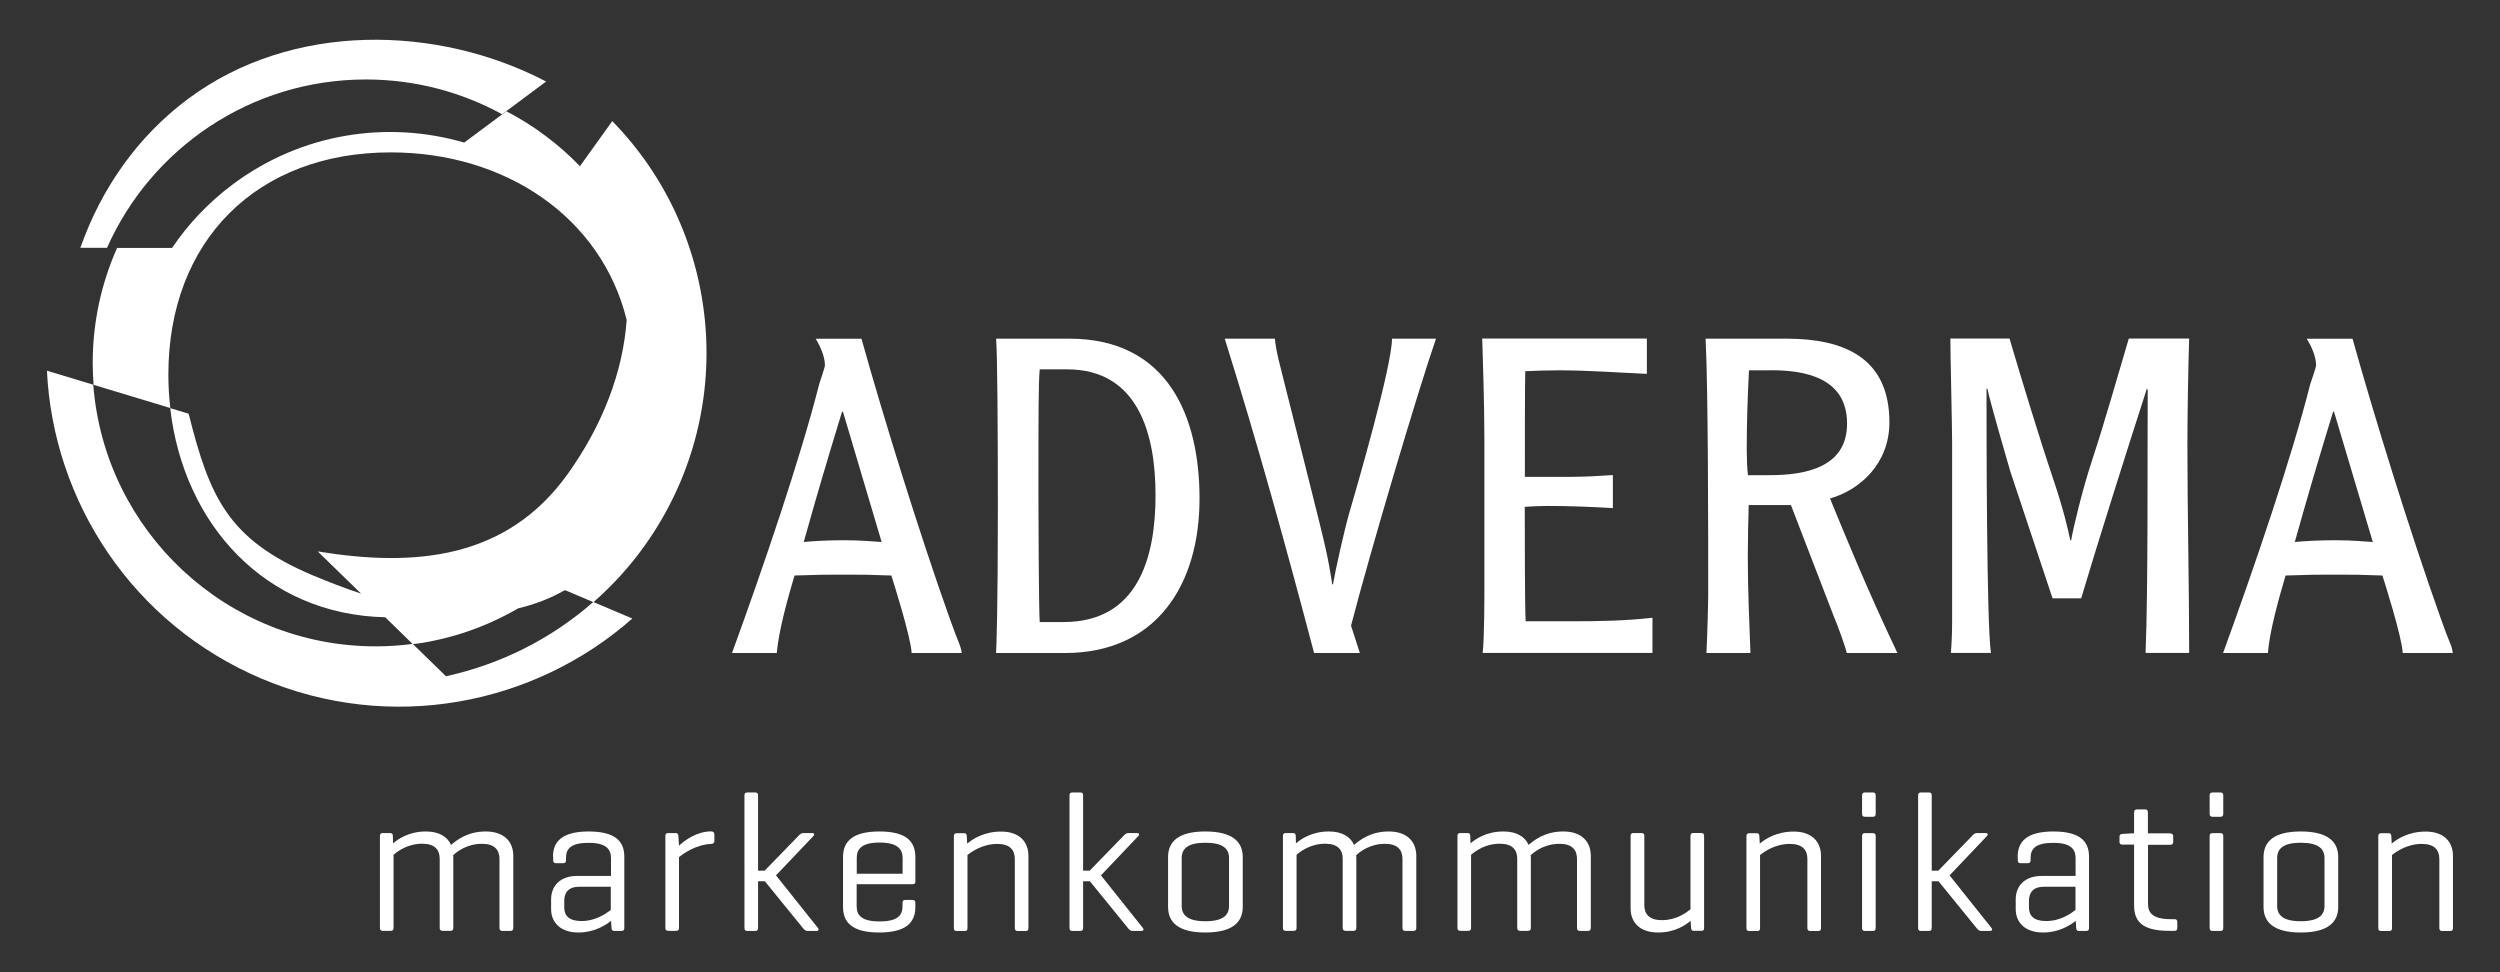 <svg xmlns="http://www.w3.org/2000/svg" x="0px" y="0px" viewBox="0 0 255.12 99.21">
<rect x="0" y="0" width="255.12" height="99.21" fill="#333333" stroke="none"/>
<g>
	<path fill="#ffffff" d="M87.91,34.56c2.16,7.73,5.84,19.68,9.03,28.62c0.41,1.12,0.76,2.07,0.9,2.38c0.09,0.22,0.22,0.54,0.31,1.08
		h-5.12c-0.05-1.53-1.93-7.5-2.07-7.91c-2.34-0.09-2.88-0.09-4.94-0.09c-1.62,0-2.47,0-4.94,0.09c-0.63,2.11-1.66,5.75-1.8,7.91
		H74.7c3.24-8.9,6.96-19.81,8.9-27.45c0.09-0.31,0.58-1.66,0.58-1.93c0-0.85-0.45-1.89-0.94-2.69H87.91z M86.02,42.01h-0.09
		c-1.75,5.75-2.38,7.86-3.91,13.3c0.94-0.09,2.38-0.18,4.09-0.18c1.93,0,2.88,0.13,3.86,0.18L86.02,42.01z"/>
	<path fill="#ffffff" d="M109.11,34.56c10.11,0,13.3,8,13.3,16.31c0,8.81-4.4,15.77-13.75,15.77h-7.01c0.04-0.9,0.18-4.49,0.18-14.78
		c0-8.13-0.05-15.86-0.18-17.3H109.11z M106.1,37.7c-0.13,1.57-0.13,4.18-0.13,13.16c0,2.02,0.04,11.37,0.13,12.62h2.43
		c7.59,0,9.39-6.56,9.39-12.94c0-6.15-1.71-12.85-9.03-12.85H106.1z"/>
	<path fill="#ffffff" d="M130.1,34.56c0.04,0.49,0.13,1.26,0.67,3.32c4.22,16.8,4.45,17.57,4.9,20.04c0.09,0.58,0.27,1.48,0.27,1.71
		h0.09c0.22-1.35,1.17-5.57,1.62-7.14c0.85-2.92,4.4-15.14,4.4-17.93h4.49c-1.89,5.48-6.74,21.83-8.67,29.29l0.9,2.79h-4.67
		c-2.83-10.74-5.79-21.48-9.12-32.08H130.1z"/>
	<path fill="#ffffff" d="M168.06,34.56v3.59c-3.01-0.13-5.98-0.36-8.99-0.36c-1.17,0-2.34,0.04-3.42,0.09
		c-0.04,0.85-0.04,7.91-0.04,10.78h4.76c1.3,0,2.92-0.09,4.22-0.18v3.37c-2.2-0.13-4.45-0.22-6.65-0.22c-0.81,0-1.57,0.04-2.34,0.09
		c0,2.2,0,10.11,0.09,11.68h4.67c2.74,0,5.48-0.04,8.27-0.36v3.59H151.3c0.18-1.35,0.18-5.75,0.18-7.37v-14.2
		c0-4.04-0.18-8.8-0.22-10.51H168.06z"/>
	<path fill="#ffffff" d="M182.3,34.56c5.8,0,10.51,1.89,10.51,8.54c0,4.18-2.96,6.88-6.06,7.77c1.35,3.28,3.73,9.17,6.88,15.77h-5.17
		c-0.22-0.9-0.94-2.83-1.39-3.91l-4.31-11.19h-4.31c-0.04,1.21-0.09,3.68-0.09,5.26c0,3.37,0.14,6.38,0.27,9.84h-4.49
		c0.09-1.8,0.18-5.08,0.18-6.11c0-5.93,0-20.98-0.27-25.97H182.3z M178.48,37.79c-0.14,2.65-0.23,5.39-0.23,8.09
		c0,0.68,0.04,2.11,0.13,2.61h2.2c3.6,0,7.91-0.76,7.91-5.26c0-4.72-4.36-5.53-8.22-5.44H178.48z"/>
	<path fill="#ffffff" d="M205.07,34.56c1.17,3.95,2.96,9.88,4.49,14.42c1.08,3.23,1.48,5.08,1.71,6.15h0.09
		c0.18-1.12,1.12-5.08,2.11-8.09c1.39-4.22,2.52-8.31,3.77-12.49h6.16c-0.09,2.61-0.18,7.73-0.18,10.83c0,7.1,0.18,14.15,0.18,21.25
		h-4.45c0.27-6.38,0.18-20.31,0.22-26.87l-0.09-0.09c-1.84,5.71-4.94,15.46-6.7,21.39h-2.92l-4.31-12.94
		c-0.4-1.35-2.11-7.28-2.34-8.45h-0.09c0,4.27,0,23.9,0.45,26.96h-4.09c0.09-0.94,0.13-2.29,0.13-3.28V45.2
		c0-1.66-0.18-9.08-0.18-10.65H205.07z"/>
	<path fill="#ffffff" d="M240.07,34.56c2.16,7.73,5.84,19.68,9.03,28.62c0.4,1.12,0.76,2.07,0.9,2.38c0.09,0.22,0.23,0.54,0.31,1.08
		h-5.12c-0.04-1.53-1.93-7.5-2.07-7.91c-2.34-0.09-2.88-0.09-4.94-0.09c-1.62,0-2.47,0-4.94,0.09c-0.63,2.11-1.66,5.75-1.8,7.91
		h-4.58c3.24-8.9,6.96-19.81,8.9-27.45c0.09-0.31,0.59-1.66,0.59-1.93c0-0.85-0.45-1.89-0.95-2.69H240.07z M238.18,42.01h-0.09
		c-1.75,5.75-2.38,7.86-3.91,13.3c0.94-0.09,2.38-0.18,4.09-0.18c1.93,0,2.88,0.13,3.87,0.18L238.18,42.01z"/>
</g>
<path fill="#ffffff" d="M39.79,85.01c0.22,0,0.3,0.1,0.3,0.3l0.02,0.75c0.55-0.46,1.64-1.21,3.35-1.21c1.35,0,2.2,0.54,2.57,1.37
	c0.51-0.42,1.6-1.37,3.54-1.37c1.88,0,2.81,1.05,2.81,2.49v7.36c0,0.2-0.1,0.3-0.3,0.3h-0.81c-0.2,0-0.3-0.1-0.3-0.3v-7.05
	c0-0.91-0.49-1.54-1.78-1.54c-1.56,0-2.57,0.81-2.95,1.17c0.02,0.1,0.02,0.24,0.02,0.36v7.05c0,0.2-0.08,0.3-0.28,0.3h-0.81
	c-0.2,0-0.3-0.1-0.3-0.3v-7.05c0-0.91-0.48-1.54-1.78-1.54c-1.5,0-2.51,0.77-2.93,1.13v7.46c0,0.2-0.08,0.3-0.28,0.3h-0.81
	c-0.22,0-0.3-0.1-0.3-0.3v-9.38c0-0.2,0.08-0.3,0.3-0.3H39.79z"/>
<path fill="#ffffff" d="M56.43,87.42c0-1.52,0.91-2.57,3.64-2.57c2.77,0,3.64,1.05,3.64,2.57v7.28c0,0.2-0.08,0.3-0.28,0.3h-0.73
	c-0.22,0-0.28-0.1-0.3-0.3l-0.04-0.73c-0.59,0.46-1.72,1.19-3.33,1.19c-1.88,0-2.79-1.07-2.79-2.38v-1.01
	c0-1.31,0.87-2.38,2.63-2.38h3.48v-1.82c0-0.91-0.49-1.56-2.29-1.56c-1.8,0-2.3,0.61-2.3,1.52v0.24c0,0.22-0.08,0.32-0.3,0.32h-0.73
	c-0.2,0-0.28-0.1-0.28-0.32V87.42z M62.33,92.86v-2.37h-3.21c-1.09,0-1.54,0.57-1.54,1.46v0.65c0,0.89,0.54,1.39,1.76,1.39
	C60.79,93.99,61.86,93.22,62.33,92.86z"/>
<path fill="#ffffff" d="M72.9,85.15v0.67c0,0.2-0.12,0.3-0.32,0.3c-1.52,0.06-2.81,0.95-3.29,1.35v7.22c0,0.2-0.08,0.3-0.28,0.3h-0.81
	c-0.22,0-0.3-0.1-0.3-0.3v-9.38c0-0.2,0.08-0.3,0.3-0.3h0.73c0.22,0,0.28,0.1,0.3,0.3l0.06,0.99c0.57-0.53,1.8-1.46,3.29-1.46
	C72.78,84.85,72.9,84.95,72.9,85.15z"/>
<path fill="#ffffff" d="M83.47,94.7c0.12,0.14,0.06,0.3-0.14,0.3h-0.91c-0.22,0-0.34-0.12-0.49-0.3l-3.88-4.77h-0.69v4.77
	c0,0.2-0.08,0.3-0.28,0.3h-0.83c-0.2,0-0.28-0.1-0.28-0.3V81.17c0-0.2,0.08-0.3,0.28-0.3h0.83c0.2,0,0.28,0.1,0.28,0.3v7.68h0.67
	l3.44-3.54c0.14-0.16,0.3-0.3,0.49-0.3h0.91c0.22,0,0.28,0.14,0.14,0.3l-3.82,4.02L83.47,94.7z"/>
<path fill="#ffffff" d="M93.42,89.95c0,0.18-0.08,0.28-0.28,0.28h-5.72v2.24c0,0.93,0.49,1.56,2.34,1.56s2.34-0.62,2.34-1.56v-0.34
	c0-0.2,0.08-0.29,0.28-0.29h0.73c0.2,0,0.3,0.08,0.3,0.29v0.42c0,1.56-0.91,2.61-3.7,2.61c-2.77,0-3.68-1.05-3.68-2.61v-5.09
	c0-1.56,0.93-2.61,3.72-2.61c2.77,0,3.66,1.05,3.66,2.61V89.95z M87.42,89.16h4.69v-1.62c0-0.91-0.57-1.56-2.34-1.56
	c-1.82,0-2.34,0.65-2.34,1.56V89.16z"/>
<path fill="#ffffff" d="M98.66,85.32l0.04,0.77c0.57-0.49,1.74-1.23,3.46-1.23c1.88,0,2.79,1.05,2.79,2.49v7.36
	c0,0.2-0.08,0.3-0.28,0.3h-0.81c-0.2,0-0.3-0.1-0.3-0.3v-7.05c0-0.91-0.49-1.54-1.78-1.54c-1.5,0-2.59,0.77-3.05,1.13v7.46
	c0,0.2-0.08,0.3-0.28,0.3h-0.81c-0.22,0-0.3-0.1-0.3-0.3v-9.38c0-0.2,0.08-0.3,0.3-0.3h0.73C98.57,85.01,98.64,85.12,98.66,85.32z"
	/>
<path fill="#ffffff" d="M116.63,94.7c0.12,0.14,0.06,0.3-0.14,0.3h-0.91c-0.22,0-0.34-0.12-0.48-0.3l-3.88-4.77h-0.69v4.77
	c0,0.2-0.08,0.3-0.28,0.3h-0.83c-0.2,0-0.28-0.1-0.28-0.3V81.17c0-0.2,0.08-0.3,0.28-0.3h0.83c0.2,0,0.28,0.1,0.28,0.3v7.68h0.67
	l3.44-3.54c0.14-0.16,0.3-0.3,0.48-0.3h0.91c0.22,0,0.28,0.14,0.14,0.3l-3.82,4.02L116.63,94.7z"/>
<path fill="#ffffff" d="M119.2,87.46c0-1.56,1.03-2.61,3.8-2.61c2.77,0,3.82,1.05,3.82,2.61v5.09c0,1.56-1.05,2.61-3.82,2.61
	c-2.77,0-3.8-1.05-3.8-2.61V87.46z M125.42,87.56c0-0.95-0.62-1.56-2.42-1.56c-1.78,0-2.41,0.61-2.41,1.56v4.89
	c0,0.95,0.63,1.56,2.41,1.56c1.8,0,2.42-0.61,2.42-1.56V87.56z"/>
<path fill="#ffffff" d="M131.93,85.01c0.22,0,0.3,0.1,0.3,0.3l0.02,0.75c0.55-0.46,1.64-1.21,3.36-1.21c1.35,0,2.2,0.54,2.57,1.37
	c0.51-0.42,1.6-1.37,3.54-1.37c1.88,0,2.81,1.05,2.81,2.49v7.36c0,0.2-0.1,0.3-0.3,0.3h-0.81c-0.2,0-0.3-0.1-0.3-0.3v-7.05
	c0-0.91-0.49-1.54-1.78-1.54c-1.55,0-2.57,0.81-2.95,1.17c0.02,0.1,0.02,0.24,0.02,0.36v7.05c0,0.2-0.08,0.3-0.28,0.3h-0.81
	c-0.2,0-0.3-0.1-0.3-0.3v-7.05c0-0.91-0.48-1.54-1.78-1.54c-1.5,0-2.51,0.77-2.93,1.13v7.46c0,0.2-0.08,0.3-0.28,0.3h-0.81
	c-0.22,0-0.3-0.1-0.3-0.3v-9.38c0-0.2,0.08-0.3,0.3-0.3H131.93z"/>
<path fill="#ffffff" d="M149.74,85.01c0.22,0,0.3,0.1,0.3,0.3l0.02,0.75c0.55-0.46,1.64-1.21,3.36-1.21c1.36,0,2.2,0.54,2.57,1.37
	c0.51-0.42,1.6-1.37,3.54-1.37c1.88,0,2.81,1.05,2.81,2.49v7.36c0,0.2-0.1,0.3-0.3,0.3h-0.81c-0.2,0-0.3-0.1-0.3-0.3v-7.05
	c0-0.91-0.49-1.54-1.78-1.54c-1.56,0-2.57,0.81-2.95,1.17c0.02,0.1,0.02,0.24,0.02,0.36v7.05c0,0.2-0.08,0.3-0.28,0.3h-0.81
	c-0.2,0-0.3-0.1-0.3-0.3v-7.05c0-0.91-0.48-1.54-1.78-1.54c-1.5,0-2.51,0.77-2.93,1.13v7.46c0,0.2-0.08,0.3-0.28,0.3h-0.81
	c-0.22,0-0.3-0.1-0.3-0.3v-9.38c0-0.2,0.08-0.3,0.3-0.3H149.74z"/>
<path fill="#ffffff" d="M172.52,93.97c-0.55,0.46-1.62,1.19-3.31,1.19c-1.88,0-2.81-1.03-2.81-2.47v-7.38c0-0.2,0.08-0.3,0.29-0.3h0.83
	c0.2,0,0.28,0.1,0.28,0.3v7.05c0,0.93,0.51,1.54,1.8,1.54c1.47,0,2.46-0.75,2.91-1.11v-7.48c0-0.2,0.08-0.3,0.28-0.3h0.83
	c0.2,0,0.28,0.1,0.28,0.3v9.38c0,0.22-0.08,0.3-0.28,0.3h-0.75c-0.22,0-0.28-0.08-0.3-0.3L172.52,93.97z"/>
<path fill="#ffffff" d="M179.54,85.32l0.04,0.77c0.57-0.49,1.74-1.23,3.46-1.23c1.88,0,2.79,1.05,2.79,2.49v7.36
	c0,0.2-0.08,0.3-0.28,0.3h-0.81c-0.2,0-0.3-0.1-0.3-0.3v-7.05c0-0.91-0.49-1.54-1.78-1.54c-1.5,0-2.59,0.77-3.05,1.13v7.46
	c0,0.2-0.08,0.3-0.28,0.3h-0.81c-0.22,0-0.3-0.1-0.3-0.3v-9.38c0-0.2,0.08-0.3,0.3-0.3h0.73C179.46,85.01,179.52,85.12,179.54,85.32
	z"/>
<path fill="#ffffff" d="M191.41,83.05c0,0.2-0.08,0.3-0.28,0.3h-0.81c-0.22,0-0.3-0.1-0.3-0.3v-1.88c0-0.2,0.08-0.3,0.3-0.3h0.81
	c0.2,0,0.28,0.1,0.28,0.3V83.05z M191.41,94.7c0,0.2-0.08,0.3-0.28,0.3h-0.81c-0.22,0-0.3-0.1-0.3-0.3v-9.38c0-0.2,0.08-0.3,0.3-0.3
	h0.81c0.2,0,0.28,0.1,0.28,0.3V94.7z"/>
<path fill="#ffffff" d="M203.23,94.7c0.12,0.14,0.06,0.3-0.14,0.3h-0.91c-0.22,0-0.34-0.12-0.48-0.3l-3.88-4.77h-0.69v4.77
	c0,0.2-0.08,0.3-0.28,0.3h-0.83c-0.2,0-0.28-0.1-0.28-0.3V81.17c0-0.2,0.08-0.3,0.28-0.3h0.83c0.2,0,0.28,0.1,0.28,0.3v7.68h0.67
	l3.44-3.54c0.14-0.16,0.3-0.3,0.48-0.3h0.91c0.22,0,0.28,0.14,0.14,0.3l-3.82,4.02L203.23,94.7z"/>
<path fill="#ffffff" d="M205.9,87.42c0-1.52,0.91-2.57,3.64-2.57c2.77,0,3.64,1.05,3.64,2.57v7.28c0,0.2-0.08,0.3-0.28,0.3h-0.73
	c-0.22,0-0.28-0.1-0.3-0.3l-0.04-0.73c-0.59,0.46-1.72,1.19-3.34,1.19c-1.88,0-2.79-1.07-2.79-2.38v-1.01
	c0-1.31,0.87-2.38,2.63-2.38h3.48v-1.82c0-0.91-0.48-1.56-2.28-1.56s-2.31,0.61-2.31,1.52v0.24c0,0.22-0.08,0.32-0.3,0.32h-0.73
	c-0.2,0-0.28-0.1-0.28-0.32V87.42z M211.8,92.86v-2.37h-3.21c-1.09,0-1.54,0.57-1.54,1.46v0.65c0,0.89,0.54,1.39,1.76,1.39
	C210.27,93.99,211.34,93.22,211.8,92.86z"/>
<path fill="#ffffff" d="M221.47,85.06c0.2,0,0.3,0.08,0.3,0.28v0.57c0,0.2-0.1,0.3-0.3,0.3h-2.27v6.04c0,0.95,0.55,1.55,2.35,1.55h0.34
	c0.2,0,0.3,0.08,0.3,0.3v0.59c0,0.22-0.1,0.3-0.3,0.3h-0.53c-2.77,0-3.58-0.97-3.58-2.61v-6.19h-1.21c-0.2,0-0.28-0.1-0.28-0.3
	v-0.49c0-0.2,0.08-0.28,0.28-0.3l1.05-0.06h0.16v-2.14c0-0.2,0.1-0.3,0.3-0.3h0.83c0.2,0,0.28,0.1,0.28,0.3v2.14H221.47z"/>
<path fill="#ffffff" d="M226.88,83.05c0,0.2-0.08,0.3-0.28,0.3h-0.81c-0.22,0-0.3-0.1-0.3-0.3v-1.88c0-0.2,0.08-0.3,0.3-0.3h0.81
	c0.2,0,0.28,0.1,0.28,0.3V83.05z M226.88,94.7c0,0.2-0.08,0.3-0.28,0.3h-0.81c-0.22,0-0.3-0.1-0.3-0.3v-9.38c0-0.2,0.08-0.3,0.3-0.3
	h0.81c0.2,0,0.28,0.1,0.28,0.3V94.7z"/>
<path fill="#ffffff" d="M230.99,87.46c0-1.56,1.03-2.61,3.8-2.61s3.82,1.05,3.82,2.61v5.09c0,1.56-1.05,2.61-3.82,2.61
	s-3.8-1.05-3.8-2.61V87.46z M237.21,87.56c0-0.95-0.63-1.56-2.43-1.56c-1.78,0-2.4,0.61-2.4,1.56v4.89c0,0.95,0.63,1.56,2.4,1.56
	c1.8,0,2.43-0.61,2.43-1.56V87.56z"/>
<path fill="#ffffff" d="M244.03,85.32l0.04,0.77c0.56-0.49,1.74-1.23,3.46-1.23c1.88,0,2.79,1.05,2.79,2.49v7.36
	c0,0.2-0.08,0.3-0.28,0.3h-0.81c-0.2,0-0.3-0.1-0.3-0.3v-7.05c0-0.91-0.49-1.54-1.78-1.54c-1.5,0-2.59,0.77-3.05,1.13v7.46
	c0,0.2-0.08,0.3-0.29,0.3H243c-0.22,0-0.3-0.1-0.3-0.3v-9.38c0-0.2,0.08-0.3,0.3-0.3h0.73C243.95,85.01,244.01,85.12,244.03,85.32z"
	/>
<g>
	<g>
		<path fill="#ffffff" d="M45.51,69.01l-3.39-3.3c-1.23,0.16-2.48,0.25-3.76,0.25c-15.23,0-27.7-11.77-28.84-26.7l-4.73-1.43
			c0.64,13.38,8.76,25.86,21.92,31.43c13.16,5.57,27.77,2.71,37.82-6.14l-3.99-1.69C56.19,65.25,51,67.81,45.51,69.01z"/>
		<path fill="#ffffff" d="M62.48,12.36l-3.29,4.59c0.02,0.03,0.04,0.06,0.06,0.08c-2.19-2.28-4.75-4.21-7.58-5.68l-4.3,3.2
			c-7.82-2.28-16.57-0.99-23.6,4.25c-2.49,1.86-4.57,4.06-6.21,6.5h-5.61c-1.6,3.59-2.49,7.56-2.49,11.75
			c0,0.75,0.04,1.49,0.09,2.22l7.83,2.37c-0.13-1.11-0.2-2.25-0.2-3.4c0-13.67,9.02-22.69,22.69-22.69c11.71,0,21.5,6.62,24.08,17.1
			c-0.38,5.34-2.48,10.77-6.01,15.71c-6.23,8.71-15.62,9.54-25.52,7.91l4.43,4.31c-1.66-0.55-3.31-1.19-4.94-1.87
			c-8.68-3.67-10.52-8-12.66-16.49l-1.88-0.57c1.35,11.88,9.73,21.07,21.94,21.34l2.82,2.75c3.88-0.5,7.51-1.78,10.75-3.66
			c1.65-0.39,3.25-0.99,4.77-1.86l2.91,1.23c1.92-1.68,3.68-3.6,5.23-5.77C75.47,42.11,73.73,23.85,62.48,12.36z"/>
	</g>
	<path fill="#ffffff" d="M37.34,8.11c5.04,0,9.77,1.29,13.9,3.55l4.49-3.34c-11.03-5.77-25.9-6.16-36.55,1.78
		c-5.07,3.77-8.83,9.07-10.98,15.19h2.72C15.41,15.17,25.55,8.11,37.34,8.11z"/>
</g>
</svg>
